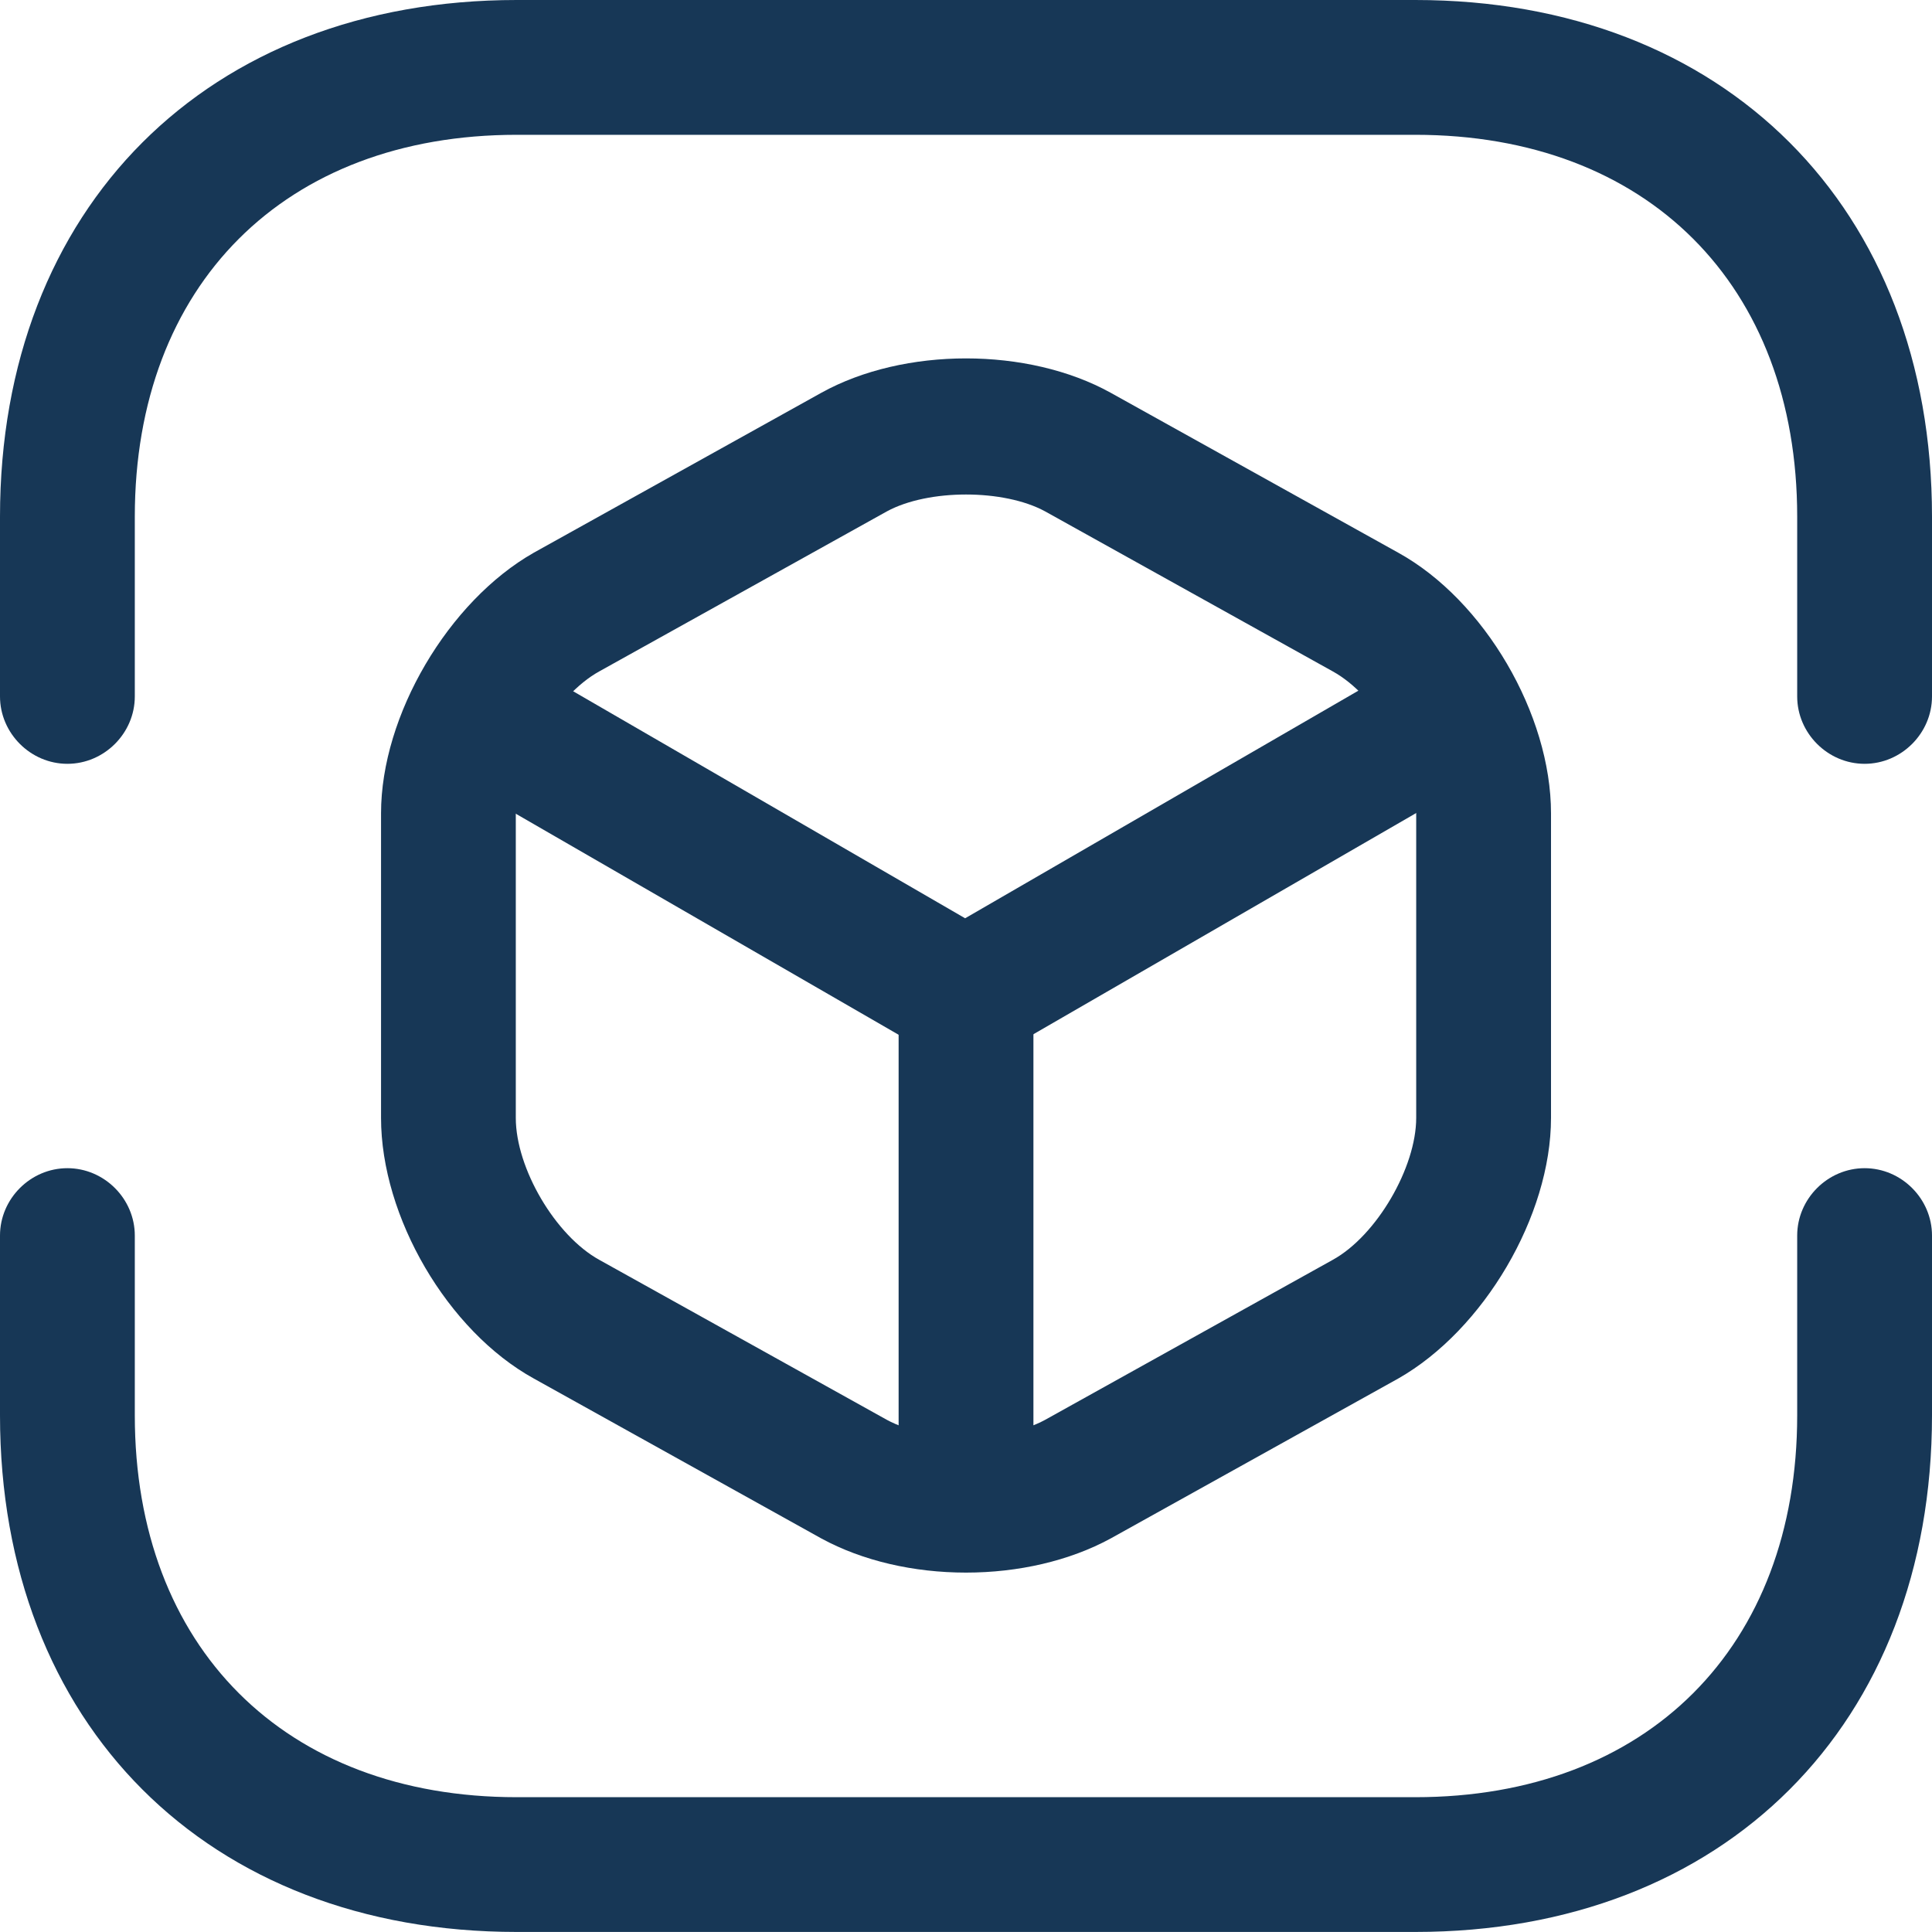 <svg width="40" height="40" viewBox="0 0 40 40" fill="none" xmlns="http://www.w3.org/2000/svg">
<path d="M38.605 15.814C37.842 15.814 37.209 15.181 37.209 14.419V10.698C37.209 5.898 34.102 2.791 29.302 2.791H10.698C5.898 2.791 2.791 5.898 2.791 10.698V14.419C2.791 15.181 2.158 15.814 1.395 15.814C0.633 15.814 0 15.181 0 14.419V10.698C0 4.298 4.298 0 10.698 0H29.302C35.702 0 40 4.298 40 10.698V14.419C40 15.181 39.367 15.814 38.605 15.814Z" fill="#173756"/>
<path d="M29.302 39.999H10.698C4.298 39.999 0 35.702 0 29.302V25.581C0 24.818 0.633 24.186 1.395 24.186C2.158 24.186 2.791 24.818 2.791 25.581V29.302C2.791 34.102 5.898 37.209 10.698 37.209H29.302C34.102 37.209 37.209 34.102 37.209 29.302V25.581C37.209 24.818 37.842 24.186 38.605 24.186C39.367 24.186 40 24.818 40 25.581V29.302C40 35.702 35.702 39.999 29.302 39.999Z" fill="#173756"/>
<path d="M20 22.008C19.758 22.008 19.517 21.952 19.293 21.821L9.433 16.128C8.763 15.738 8.54 14.882 8.931 14.212C9.321 13.542 10.177 13.319 10.828 13.71L19.982 19.012L29.079 13.747C29.749 13.356 30.605 13.598 30.977 14.249C31.368 14.919 31.126 15.775 30.475 16.166L20.689 21.821C20.484 21.933 20.242 22.008 20 22.008Z" fill="#173756"/>
<path d="M20.001 32.13C19.238 32.13 18.605 31.498 18.605 30.735V20.614C18.605 19.851 19.238 19.219 20.001 19.219C20.764 19.219 21.396 19.851 21.396 20.614V30.735C21.396 31.498 20.764 32.13 20.001 32.13Z" fill="#173756"/>
<path d="M20 32.559C18.921 32.559 17.861 32.318 17.005 31.852L11.052 28.541C9.265 27.555 7.889 25.192 7.889 23.145V16.838C7.889 14.811 9.284 12.448 11.052 11.443L17.005 8.132C18.717 7.183 21.284 7.183 22.996 8.132L28.949 11.443C30.735 12.429 32.112 14.792 32.112 16.838V23.145C32.112 25.173 30.717 27.536 28.949 28.541L22.996 31.852C22.14 32.318 21.079 32.559 20 32.559ZM18.363 10.587L12.41 13.899C11.498 14.401 10.679 15.815 10.679 16.838V23.145C10.679 24.187 11.498 25.583 12.41 26.085L18.363 29.397C19.219 29.862 20.782 29.862 21.637 29.397L27.591 26.085C28.503 25.583 29.321 24.169 29.321 23.145V16.838C29.321 15.797 28.503 14.401 27.591 13.899L21.637 10.587C20.782 10.122 19.219 10.122 18.363 10.587Z" fill="#173756"/>
</svg>
